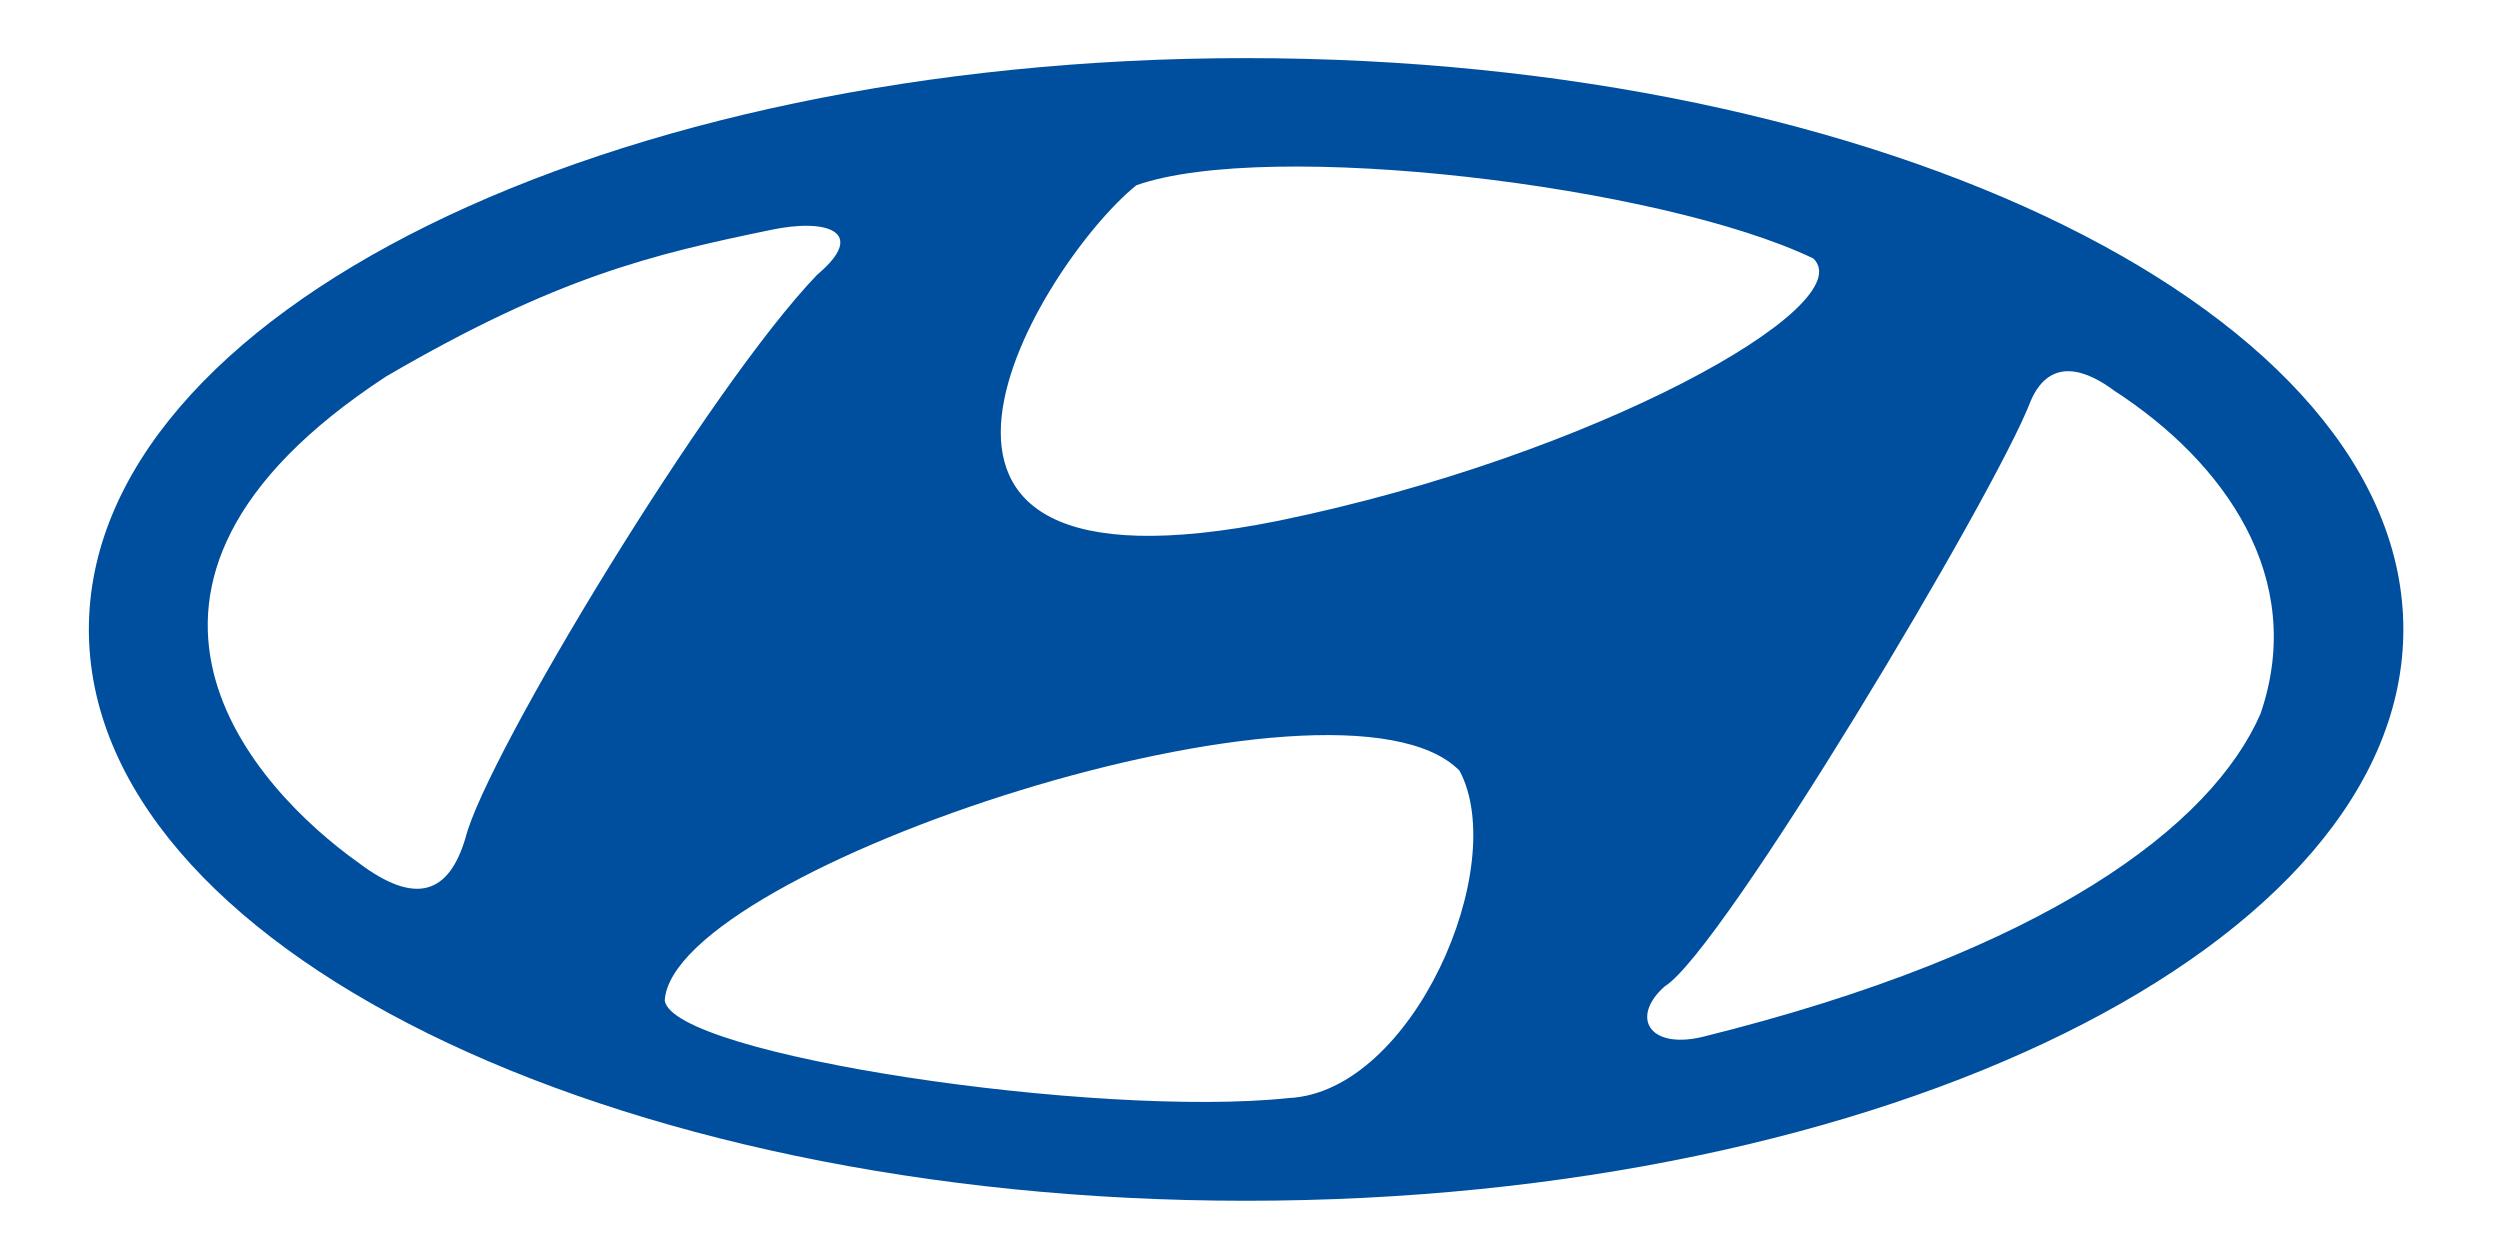 <?xml version="1.0" encoding="utf-8"?>
<!-- Generator: Adobe Illustrator 16.0.0, SVG Export Plug-In . SVG Version: 6.00 Build 0)  -->
<!DOCTYPE svg PUBLIC "-//W3C//DTD SVG 1.1//EN" "http://www.w3.org/Graphics/SVG/1.1/DTD/svg11.dtd">
<svg version="1.1" id="Layer_1" xmlns="http://www.w3.org/2000/svg" xmlns:xlink="http://www.w3.org/1999/xlink" x="0px" y="0px"
	 width="109px" height="54.333px" viewBox="39.236 2.863 109 54.333" enable-background="new 39.236 2.863 109 54.333"
	 xml:space="preserve">
<path fill="#004F9E" d="M93.567,5.397c-27.865,0-50.457,11.154-50.457,24.909c0,13.756,22.592,24.91,50.457,24.91
	c27.864,0,50.455-11.154,50.455-24.91C144.022,16.552,121.432,5.397,93.567,5.397L93.567,5.397z M88.781,10.94
	c5.761-2.034,22.868,0,29.516,3.192c2.127,2.04-9.485,8.594-23.311,11.435C75.22,29.554,84.614,14.309,88.781,10.94L88.781,10.94z
	 M54.835,40.455c-4.345-3.099-12.854-11.963,1.241-21.182c7.444-4.342,11.609-5.319,16.75-6.382c2.482-0.534,4.255,0.088,2.039,1.95
	c-4.697,4.876-14.447,21.003-15.332,24.551C58.822,41.789,57.404,42.406,54.835,40.455L54.835,40.455z M95.428,50.738
	c-8.331,0.886-26.854-1.86-27.21-4.252c0.356-5.765,29.426-15.337,34.655-10.019C105.089,40.634,100.834,50.473,95.428,50.738
	L95.428,50.738z M137.794,33.984c-2.128,4.875-9.309,10.373-24.373,14.098c-2.306,0.527-3.104-0.889-1.597-2.219
	c2.481-1.506,14.446-21.534,15.954-25.526c0.887-2.04,2.569-1.239,3.635-0.443C136.199,22.994,139.834,28.047,137.794,33.984
	L137.794,33.984z"/>
</svg>
